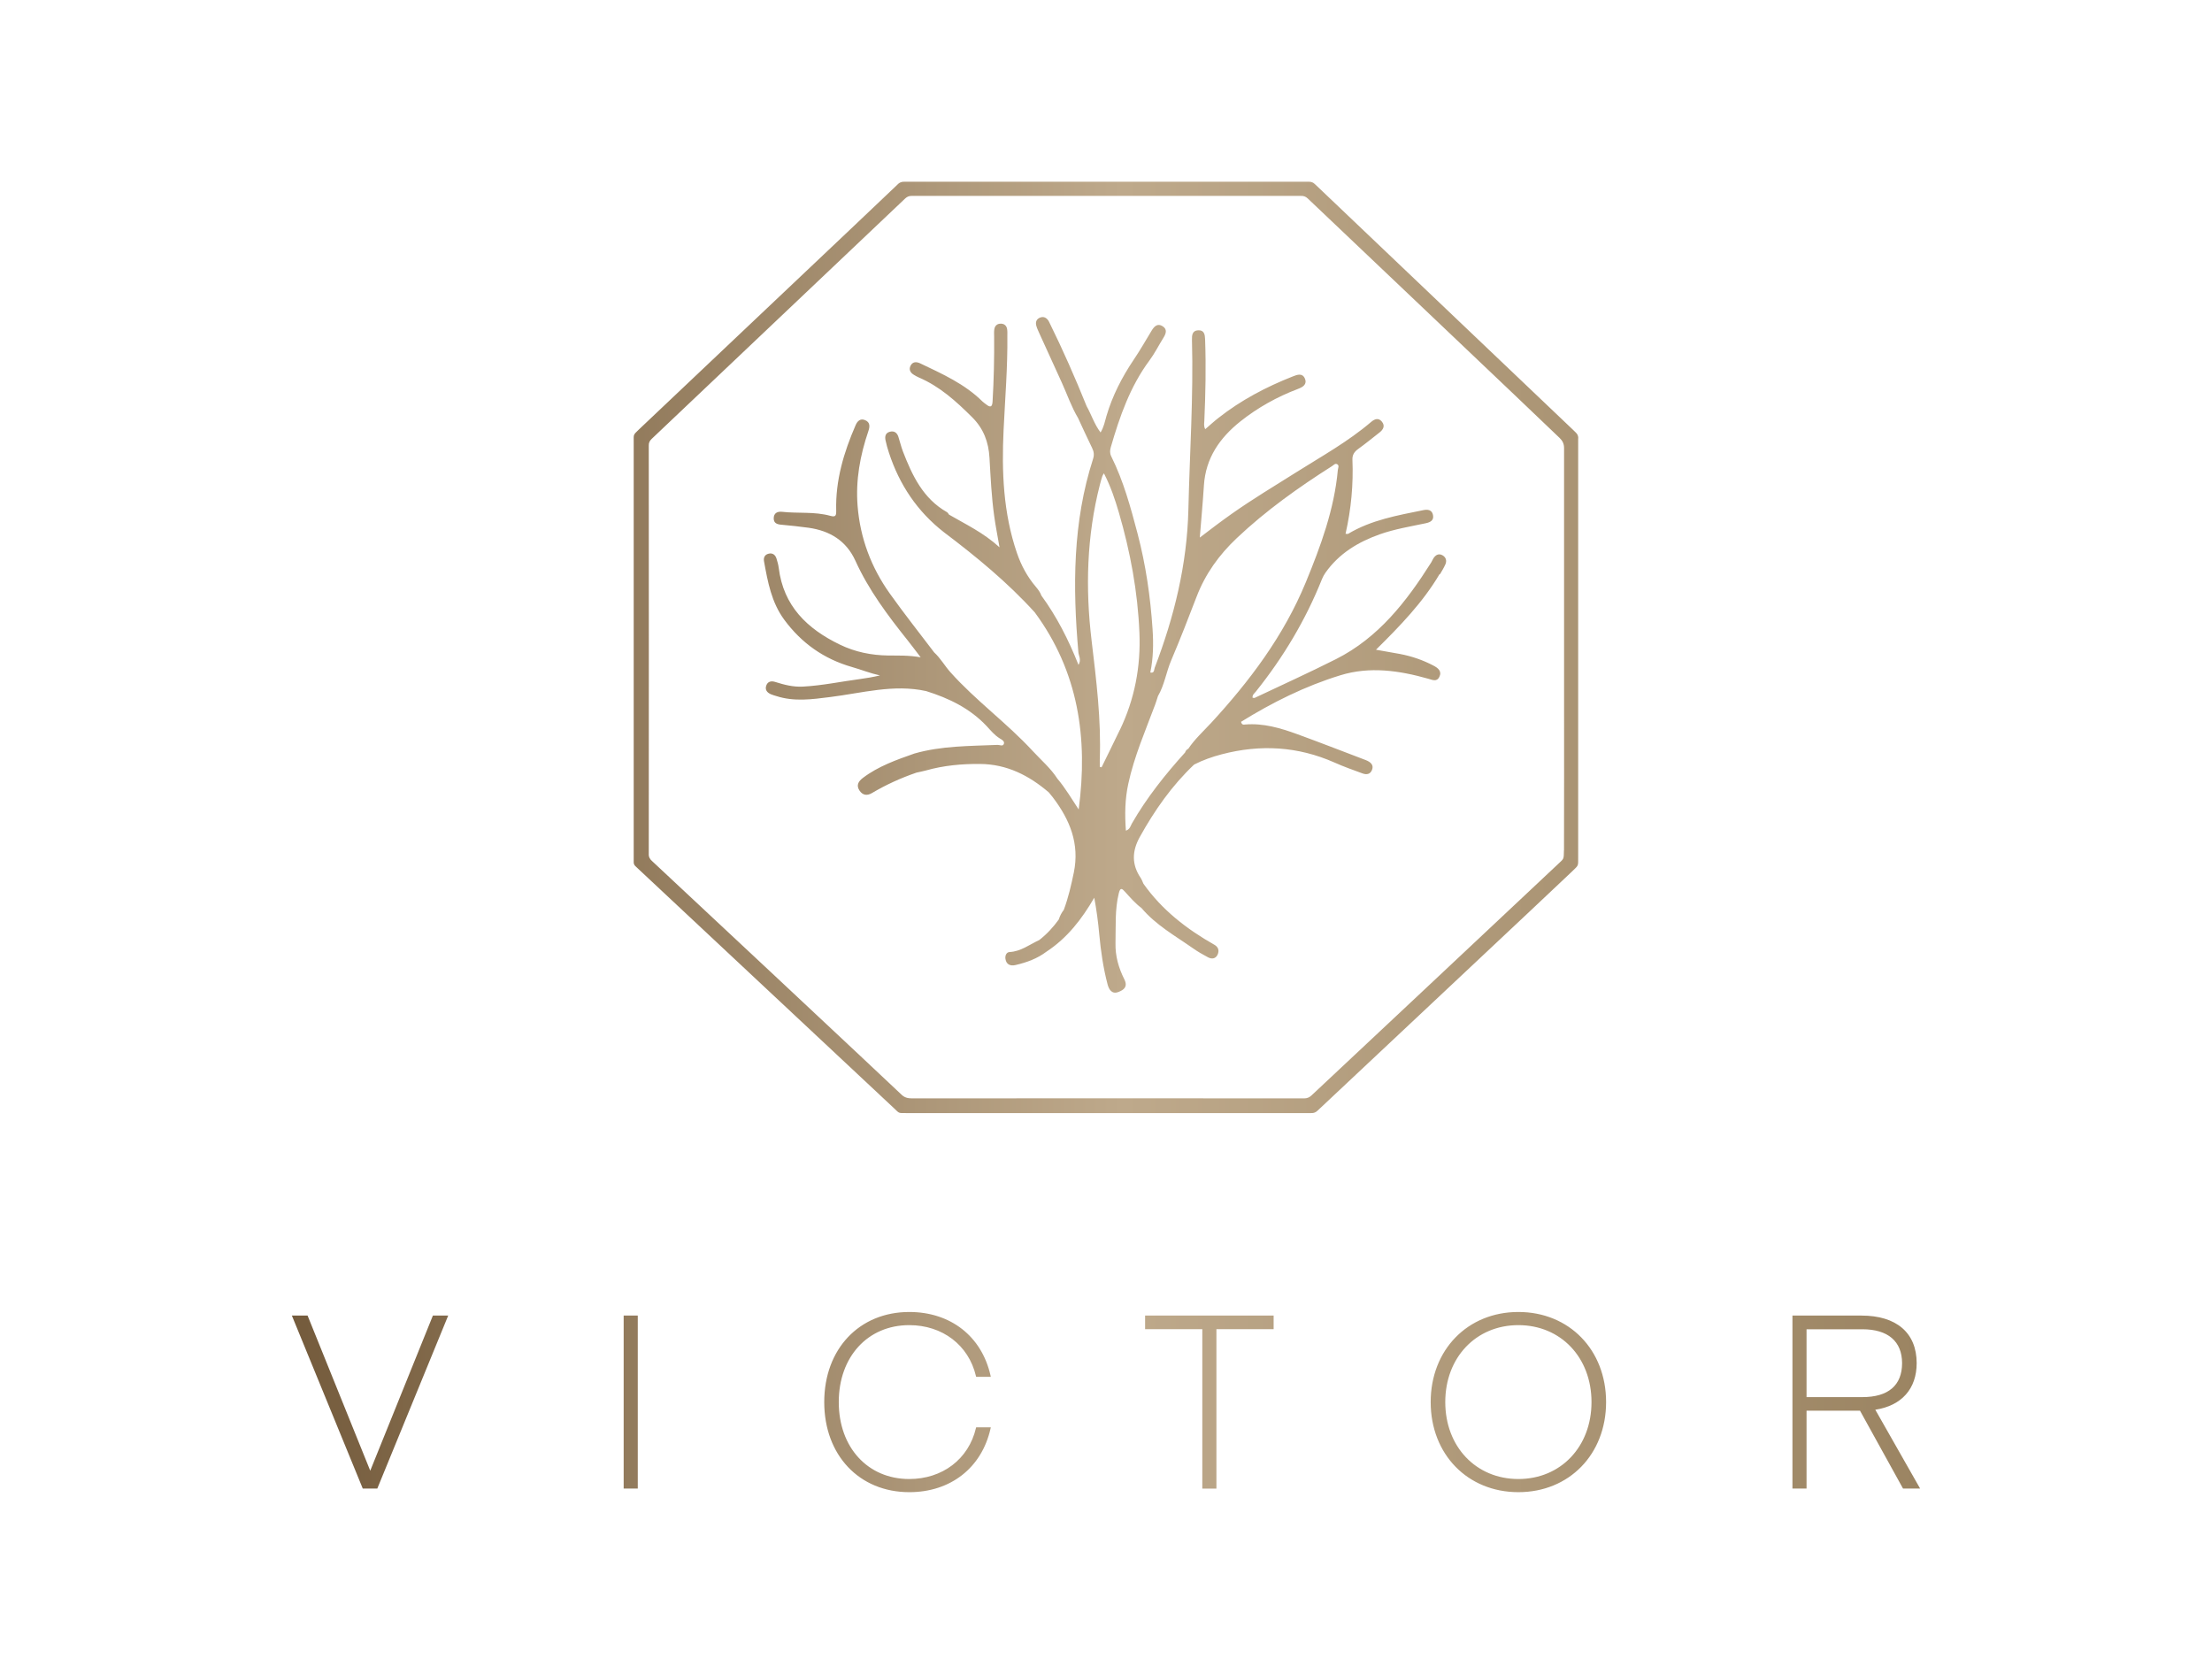 <?xml version="1.0" encoding="UTF-8"?> <svg xmlns="http://www.w3.org/2000/svg" xmlns:xlink="http://www.w3.org/1999/xlink" id="Warstwa_1" width="370" height="280" viewBox="0 0 370 280"><defs><style> .cls-1 { fill: url(#Gradient_bez_nazwy_41); } </style><linearGradient id="Gradient_bez_nazwy_41" data-name="Gradient bez nazwy 41" x1="48.82" y1="140" x2="321.18" y2="140" gradientUnits="userSpaceOnUse"><stop offset="0" stop-color="#745b3c"></stop><stop offset=".51" stop-color="#bea98b"></stop><stop offset="1" stop-color="#9b8462"></stop></linearGradient></defs><path class="cls-1" d="M240.86,96.06c.32-.54.65-1.08.91-1.66.27-.62.09-1.19-.49-1.52-.62-.34-1.13-.07-1.5.49-.15.23-.24.49-.38.71-4.14,6.55-8.82,12.59-15.94,16.18-4.47,2.25-9.03,4.32-13.55,6.46-.1.05-.25,0-.39,0-.07-.5.31-.74.54-1.03,4.6-5.74,8.34-11.99,11.07-18.83.15-.37.35-.73.58-1.06,2.28-3.23,5.48-5.15,9.13-6.44,2.48-.87,5.06-1.29,7.62-1.83.81-.17,1.43-.49,1.23-1.41-.18-.84-.86-.94-1.6-.79-4.33.88-8.7,1.64-12.58,3.96-.08.05-.22,0-.44,0,.94-4.14,1.32-8.25,1.15-12.41-.03-.8.33-1.33.98-1.79,1.21-.87,2.36-1.82,3.53-2.73.65-.5,1-1.13.41-1.84-.55-.67-1.19-.45-1.78.05-3.86,3.3-8.3,5.76-12.57,8.45-3.62,2.28-7.29,4.48-10.79,6.95-1.74,1.23-3.43,2.51-5.31,3.95.25-3.09.51-5.91.69-8.74.3-4.57,2.65-7.94,6.1-10.69,2.92-2.32,6.14-4.11,9.62-5.43.83-.31,1.59-.76,1.16-1.76-.41-.94-1.28-.63-2-.34-4.47,1.76-8.69,3.98-12.48,6.97-.73.57-1.41,1.2-2.18,1.86-.29-.55-.16-1-.15-1.43.2-4.51.29-9.02.13-13.54-.03-.83-.12-1.63-1.18-1.57-.96.05-1.04.81-1.02,1.59.26,9.48-.38,18.95-.6,28.42-.22,9.15-2.37,17.92-5.63,26.43-.13.33-.03.97-.74.8t0,0c.51-2.4.54-4.83.38-7.25-.36-5.39-1.12-10.69-2.5-15.95-1.17-4.44-2.36-8.83-4.41-12.95-.26-.53-.23-1.01-.07-1.56,1.49-5.13,3.23-10.14,6.47-14.5.88-1.19,1.55-2.54,2.34-3.8.42-.68.66-1.39-.13-1.9-.86-.56-1.42,0-1.86.73-.98,1.62-1.92,3.27-2.98,4.84-1.98,2.94-3.58,6.05-4.58,9.46-.26.9-.43,1.84-.98,2.73-1.04-1.38-1.53-2.97-2.33-4.4-1.92-4.76-3.99-9.46-6.26-14.06-.04-.08-.08-.16-.13-.24-.34-.51-.8-.74-1.39-.52-.59.23-.8.72-.65,1.32.11.43.31.84.49,1.25,1.27,2.79,2.55,5.57,3.81,8.36.89,1.96,1.59,4.02,2.7,5.88.78,1.67,1.54,3.36,2.35,5.01.3.6.37,1.16.16,1.81-3.42,10.59-3.42,21.44-2.46,32.36.05.59.53,1.22.02,2.11-1.68-4.24-3.65-8.09-6.21-11.6-.2-.56-.55-1.02-.93-1.47-1.42-1.67-2.44-3.56-3.15-5.63-2.3-6.69-2.57-13.64-2.24-20.58.25-5.27.69-10.53.63-15.81,0-.36.02-.73-.04-1.08-.09-.55-.44-.89-1.01-.91-.63-.02-1.03.32-1.13.93-.06.4-.04.81-.03,1.22.03,3.61-.05,7.21-.26,10.82-.05.92-.31,1.14-1.07.54-.21-.17-.44-.31-.63-.5-2.97-2.94-6.72-4.61-10.41-6.37-.64-.3-1.27-.3-1.62.41-.3.62-.04,1.14.54,1.49.27.16.54.33.83.45,3.52,1.5,6.27,4,8.94,6.66,1.92,1.91,2.75,4.16,2.9,6.77.19,3.29.34,6.58.8,9.84.22,1.58.53,3.14.88,5.15-2.72-2.48-5.67-3.85-8.45-5.47-.11-.14-.19-.33-.34-.41-4-2.27-5.81-6.13-7.37-10.16-.31-.8-.49-1.64-.76-2.45-.23-.7-.72-1.04-1.46-.83-.71.2-.82.79-.69,1.41.15.7.34,1.4.57,2.08,1.75,5.36,4.75,9.85,9.23,13.33,5.4,4.08,10.61,8.36,15.17,13.39,7.3,9.9,8.93,21.05,7.34,32.96-1.17-1.75-2.21-3.56-3.56-5.15-1.13-1.76-2.73-3.11-4.13-4.63-4.31-4.68-9.51-8.42-13.75-13.16-.96-1.07-1.66-2.35-2.73-3.33-2.48-3.27-5.03-6.49-7.41-9.83-3.12-4.38-4.97-9.27-5.4-14.68-.34-4.31.42-8.45,1.8-12.5.26-.75.32-1.48-.54-1.84-.8-.34-1.3.16-1.59.84-1.98,4.55-3.38,9.24-3.25,14.26.02.87-.08,1.16-1,.9-2.64-.73-5.39-.37-8.07-.67-.76-.08-1.37.21-1.38,1.09,0,.82.56,1.01,1.27,1.07,1.53.14,3.05.3,4.57.51,3.54.5,6.3,2.17,7.82,5.51,2.22,4.9,5.41,9.15,8.74,13.32.67.83,1.3,1.7,2.18,2.84-2.03-.36-3.72-.28-5.42-.3-2.83-.04-5.53-.58-8.11-1.83-5.47-2.65-9.42-6.46-10.21-12.82-.07-.53-.21-1.06-.38-1.58-.21-.64-.67-.98-1.36-.79-.64.17-.83.7-.72,1.28.62,3.42,1.24,6.84,3.38,9.75,2.89,3.92,6.64,6.57,11.32,7.91,1.57.45,3.08,1.06,4.69,1.41-1.14.27-2.24.46-3.36.61-3.17.42-6.31,1.09-9.52,1.26-1.61.09-3.13-.3-4.64-.78-.6-.19-1.22-.12-1.48.56-.28.73.1,1.21.76,1.5.29.13.6.2.9.3,2.98.97,5.97.55,8.98.17,5.34-.66,10.63-2.2,16.09-1,3.82,1.2,7.34,2.89,10.14,5.88.67.72,1.3,1.5,2.16,2.03.33.2.83.45.71.88-.15.53-.69.2-1.06.21-4.67.2-9.37.14-13.93,1.45-3.01,1.06-6.03,2.12-8.61,4.08-.71.54-1.15,1.2-.58,2.08.53.82,1.27.94,2.1.45,2.36-1.4,4.85-2.53,7.45-3.42h0c.53-.12,1.06-.22,1.58-.36,2.97-.84,6-1.12,9.08-1.09,4.48.04,8.17,1.93,11.48,4.76.23.28.46.55.68.84,2.83,3.72,4.49,7.74,3.5,12.56-.44,2.12-.92,4.22-1.68,6.25-.38.48-.65,1.02-.84,1.61-.93,1.3-2.01,2.46-3.27,3.44-1.62.74-3.05,1.9-4.95,2-.54.03-.78.59-.7,1.14.15,1,.88,1.23,1.71,1.03,1.85-.43,3.62-1.07,5.15-2.23,3.47-2.27,5.92-5.45,8-9.03.38,2.07.65,4.08.83,6.09.26,2.83.67,5.64,1.39,8.39.22.85.7,1.71,1.8,1.3.92-.34,1.63-.88,1.01-2.12-.95-1.9-1.53-3.88-1.48-6.07.07-2.8-.13-5.59.56-8.36.25-1,.55-.75,1.01-.24.88.96,1.72,1.96,2.78,2.74,2.39,2.84,5.61,4.63,8.59,6.72.81.57,1.67,1.07,2.55,1.53.63.33,1.28.24,1.6-.48.28-.64.13-1.24-.54-1.62-4.63-2.62-8.77-5.82-11.88-10.22-.15-.32-.26-.67-.46-.97-1.52-2.25-1.46-4.47-.15-6.84,2.48-4.47,5.37-8.6,9.09-12.12,1.47-.75,3-1.29,4.6-1.71,6.47-1.7,12.76-1.34,18.9,1.38,1.52.68,3.1,1.24,4.66,1.81.65.24,1.29.18,1.59-.57.3-.74-.1-1.2-.73-1.52-.2-.1-.41-.18-.63-.26-3.71-1.41-7.4-2.85-11.13-4.21-2.8-1.02-5.66-1.87-8.71-1.62-.23.02-.56.13-.7-.45,5.21-3.23,10.72-5.98,16.63-7.79,4.9-1.51,9.83-.79,14.67.58.73.21,1.45.56,1.87-.3.47-.97-.23-1.5-1-1.9-1.77-.93-3.64-1.57-5.6-1.94-1.29-.24-2.58-.46-4-.71,4.03-3.98,7.83-7.9,10.64-12.65ZM187.31,122.1c-1,2.09-2.03,4.16-3.05,6.25-.1-.02-.2-.05-.3-.07,0-.4-.01-.8,0-1.2.25-6.7-.58-13.3-1.37-19.94-1.05-8.71-.82-17.47,1.39-26.07.12-.48.26-.96.41-1.43.04-.12.13-.23.26-.47,1.12,2.16,1.86,4.36,2.51,6.59,1.91,6.56,3.15,13.23,3.43,20.07.24,5.68-.8,11.13-3.27,16.27ZM202.49,121.02c-1.27,1.37-2.67,2.65-3.72,4.22-.27.14-.45.34-.54.63h0c-3.33,3.69-6.42,7.56-8.9,11.88-.23.4-.3.95-1,1.2-.2-2.69-.16-5.29.4-7.85.99-4.59,2.87-8.88,4.5-13.26.17-.46.31-.93.46-1.4h0c1.09-1.86,1.38-4.02,2.22-5.99,1.49-3.5,2.87-7.05,4.23-10.6,1.46-3.83,3.78-7.05,6.74-9.84,4.87-4.6,10.3-8.47,15.94-12.05.25-.16.51-.49.83-.32.42.22.16.65.13.97-.6,6.59-2.86,12.72-5.35,18.77-3.69,8.97-9.41,16.57-15.94,23.65ZM264,73.31c0-.39-.14-.71-.43-.97-.16-.14-.3-.3-.46-.45-2.13-2.02-40.98-39-42.9-40.84-.09-.08-.18-.16-.27-.25-.27-.28-.6-.4-.99-.4-.64,0-1.29,0-1.93,0-21.65,0-43.3,0-64.95,0-.24,0-.49.01-.73,0-.49-.03-.9.11-1.23.48-.1.12-.22.21-.33.32-2.42,2.34-40.62,38.45-42.94,40.67-.95.91-.84.79-.84,2,0,11.61,0,57.84,0,69.36,0,.34,0,.67,0,1.01,0,.26.1.48.29.65.13.13.26.26.4.38,2.55,2.38,41.48,38.82,42.84,40.1.93.88.69.82,2.01.82,22.38,0,44.77,0,67.15,0,.21,0,.43-.01.64,0,.42.02.77-.12,1.07-.42.57-.55,41.14-38.6,42.56-40,1.11-1.09,1.02-.82,1.02-2.38,0-23.12,0-46.24,0-69.36,0-.24,0-.49,0-.73ZM261.6,142.22c-.02,1.63-.03,1.39-.98,2.31-1.79,1.71-40.08,37.63-41.25,38.71-.35.33-.73.49-1.23.49-10.2-.02-53.92-.02-65.59,0-.68,0-1.25-.13-1.75-.62-.94-.93-41.32-38.73-41.69-39.04-.4-.33-.63-.74-.59-1.28.02-.24.01-67.89,0-68.26-.02-.46.16-.82.5-1.13,1.76-1.66,41.35-39.2,42.38-40.19.31-.29.64-.45,1.07-.44.64.01,58,0,64.76,0,.12,0,.25,0,.37,0,.45-.03.83.12,1.16.44.75.72,39.7,37.68,42.13,40.06.5.49.73.99.73,1.69-.02,5.7.03,63.04-.01,67.27ZM72.42,220.06h2.55l-11.86,28.94h-2.43l-11.86-28.94h2.63l10.48,25.95,10.48-25.95ZM104.32,220.06h2.36v28.94h-2.36v-28.94ZM140.3,234.53c0,7.58,4.85,12.87,11.79,12.87,5.55,0,9.93-3.33,11.15-8.5l.04-.15h2.45l-.05.24c-1.48,6.54-6.68,10.61-13.58,10.61-8.38,0-14.23-6.2-14.23-15.07s5.85-15.07,14.23-15.07c6.9,0,12.1,4.06,13.58,10.61l.05.24h-2.45l-.04-.15c-1.22-5.16-5.6-8.5-11.15-8.5-6.94,0-11.79,5.29-11.79,12.87ZM191.54,220.06h21.5v2.28h-9.57v26.66h-2.36v-26.66h-9.57v-2.28ZM253.98,219.46c-8.5,0-14.67,6.34-14.67,15.07s6.17,15.07,14.67,15.07,14.67-6.34,14.67-15.07-6.17-15.07-14.67-15.07ZM266.21,234.53c0,7.46-5.14,12.87-12.23,12.87s-12.23-5.41-12.23-12.87,5.14-12.87,12.23-12.87,12.23,5.41,12.23,12.87ZM313.68,235.81c4.4-.67,6.92-3.5,6.92-7.79,0-5.06-3.37-7.96-9.24-7.96h-11.54v28.94h2.36v-13.03h8.94l7.2,13.03h2.86l-7.5-13.19ZM318.16,228.02c0,3.71-2.3,5.68-6.64,5.68h-9.34v-11.35h9.34c4.28,0,6.64,2.02,6.64,5.68Z"></path></svg> 